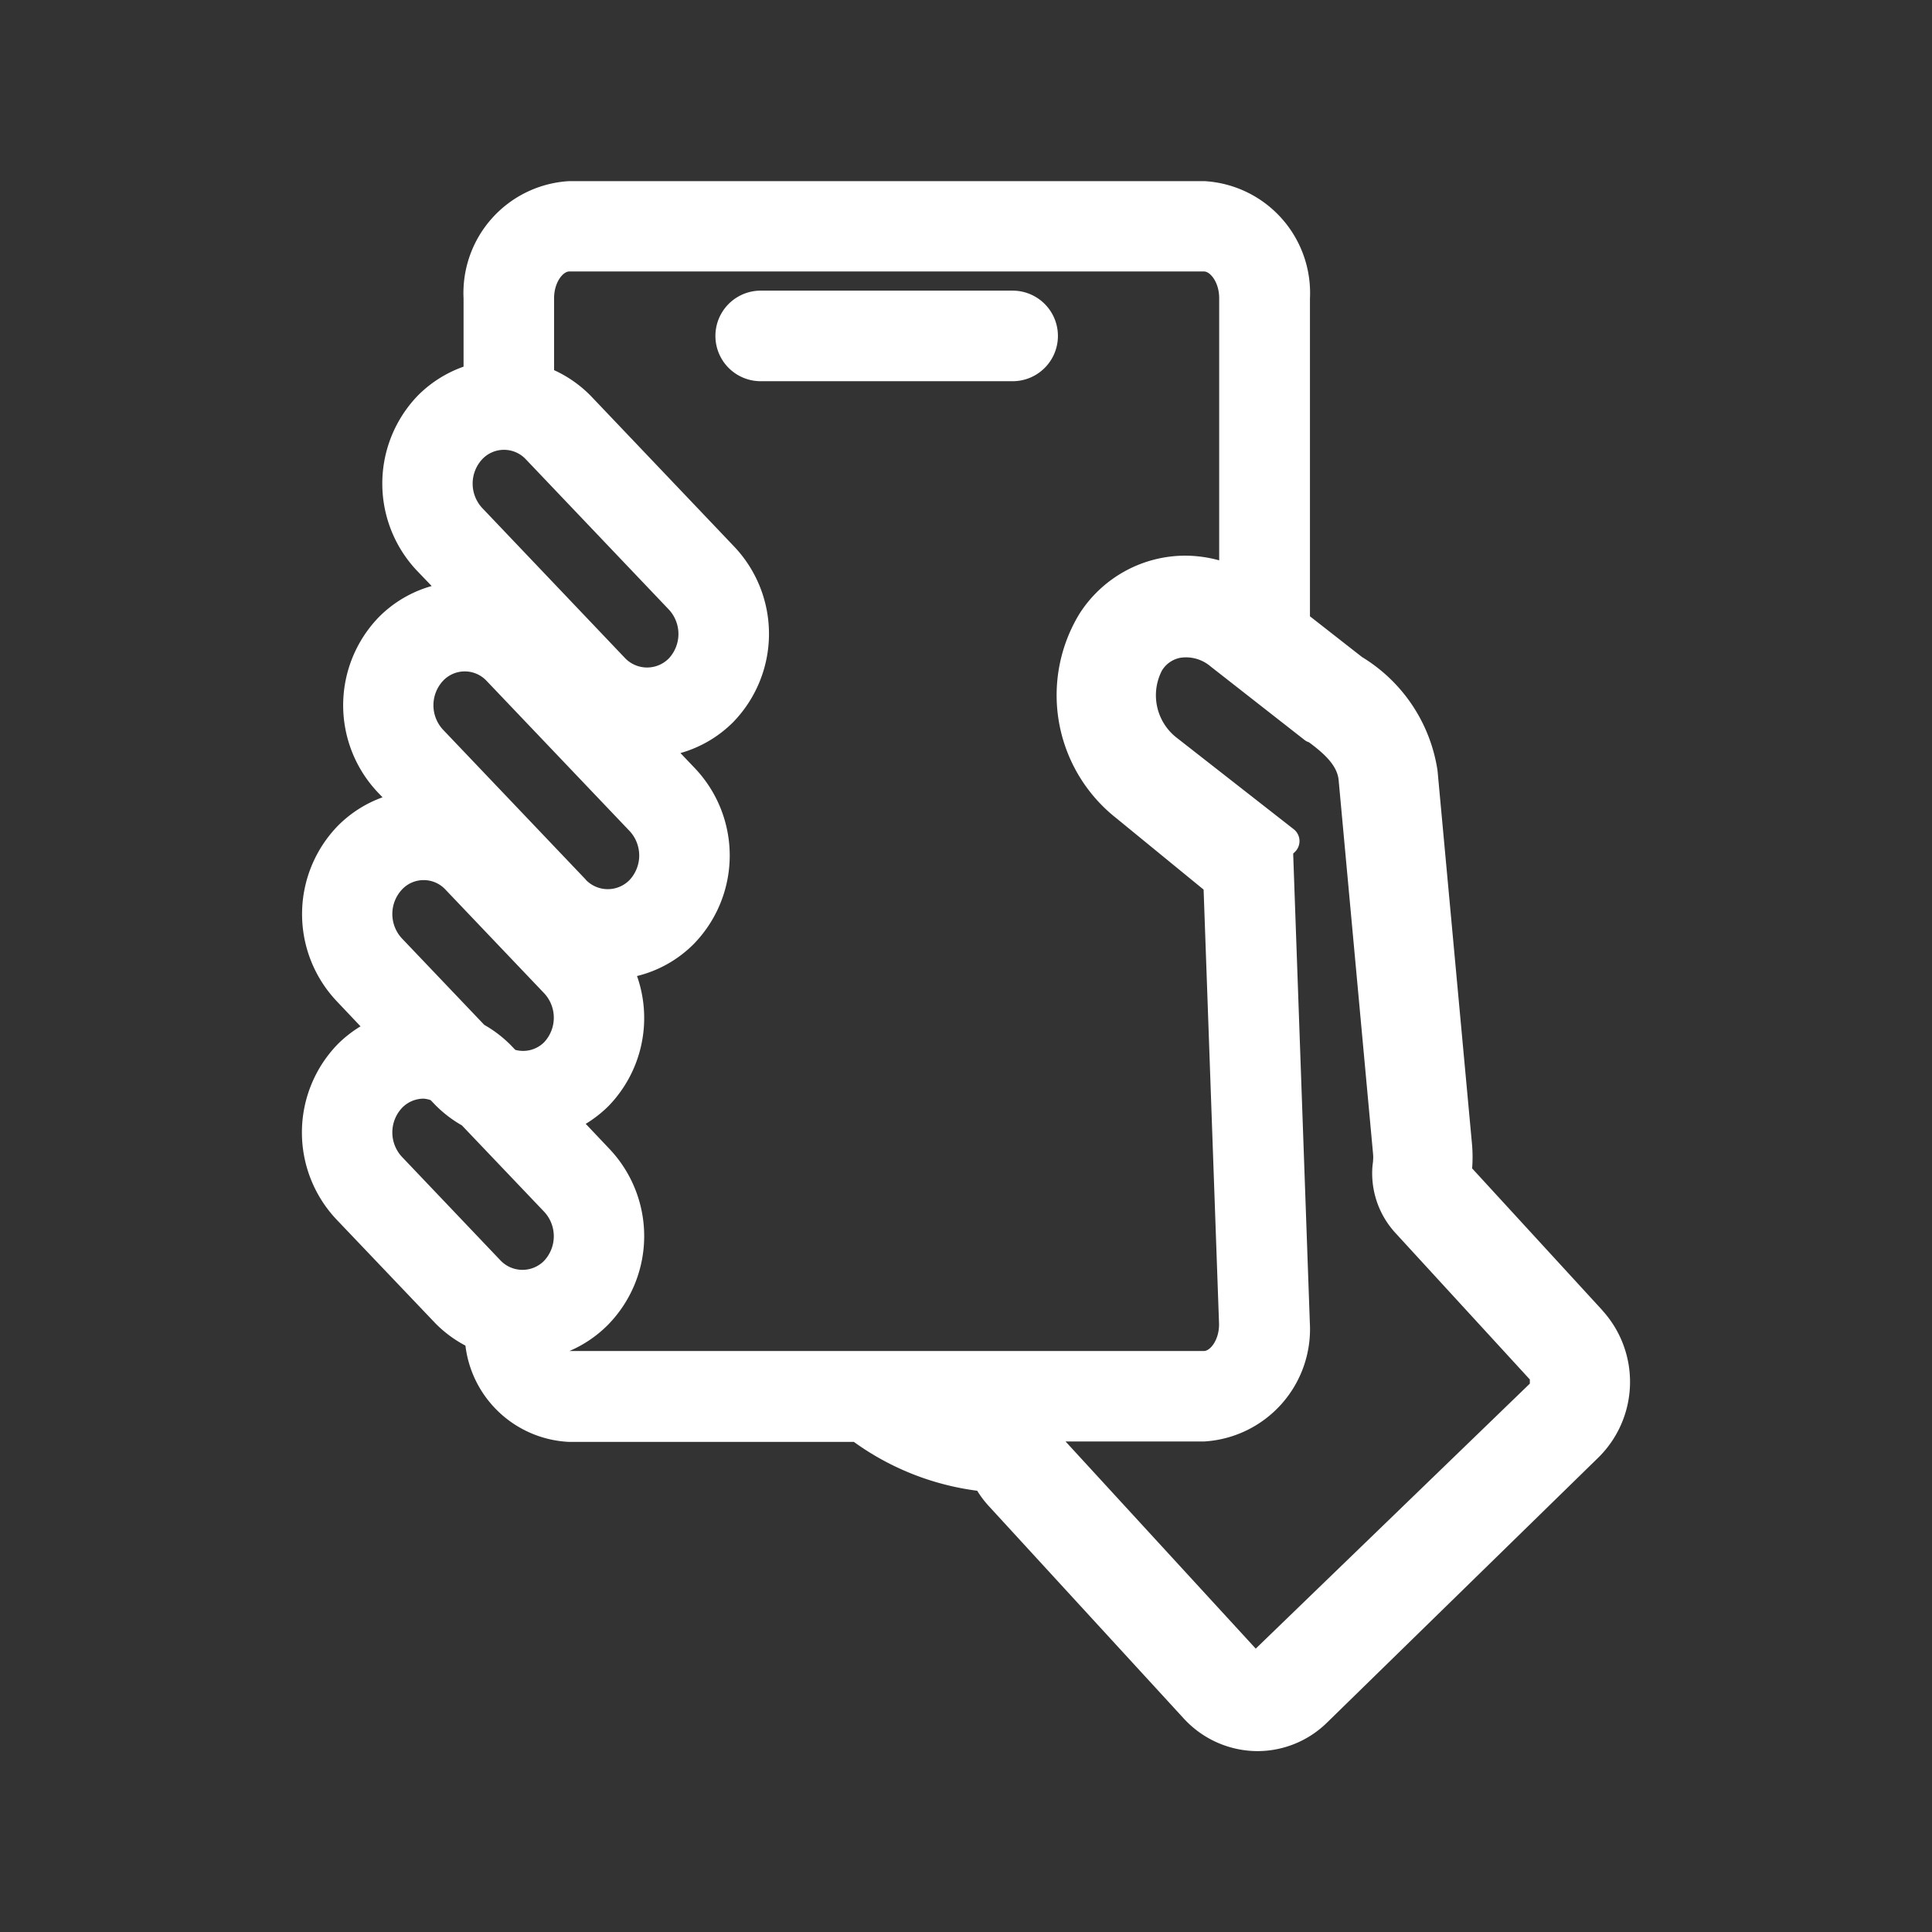 <svg xmlns="http://www.w3.org/2000/svg" width="64" height="64" viewBox="0 0 64 64">
    <rect x="0" y="0" width="64" height="64" fill="#333333" stroke="none"/>
    <g data-name="グループ 6716">
        <path data-name="長方形 703" style="fill:none" d="M0 0h64v64H0z"/>
        <g data-name="グループ 6744">
            <path data-name="パス 4539" d="M980.738 205.082h-8.346a1.5 1.5 0 0 0 0 3h8.346a1.5 1.5 0 0 0 0-3z" style="fill:#fff" transform="translate(-947.193 -195.454)"/>
            <path data-name="パス 4540" d="m1000.272 238.858-4.313-4.7c.007-.083.011-.166.013-.249a4.873 4.873 0 0 0-.018-.564l-1.141-12.365a5.324 5.324 0 0 0-2.5-3.76l-1.726-1.35v-10.531a3.712 3.712 0 0 0-3.5-3.885h-21.038a3.712 3.712 0 0 0-3.5 3.885v2.261a4.017 4.017 0 0 0-1.509.952 4.2 4.2 0 0 0-.047 5.794l.5.521a3.973 3.973 0 0 0-1.744 1.023 4.2 4.2 0 0 0-.052 5.8l.168.176a3.99 3.99 0 0 0-1.478.942 4.2 4.2 0 0 0-.051 5.8l.8.845a4 4 0 0 0-.754.589 4.2 4.2 0 0 0-.051 5.8l3.273 3.436a4.015 4.015 0 0 0 1.007.751 3.627 3.627 0 0 0 3.44 3.19h9.428a8.937 8.937 0 0 0 4.085 1.618 3.4 3.4 0 0 0 .4.525l6.44 7.017a3.329 3.329 0 0 0 2.443 1.083 3.294 3.294 0 0 0 2.312-.951l8.99-8.782a3.517 3.517 0 0 0 .127-4.863zm-9.689.415-.552-15.541.064-.063a.5.5 0 0 0-.047-.747l-3.863-3.02a1.78 1.78 0 0 1-.5-2.237.911.911 0 0 1 .614-.422 1.252 1.252 0 0 1 1 .291l3.126 2.446a.482.482 0 0 0 .129.063c.5.371.938.765.983 1.253l1.139 12.366c.005.055.007.11.007.148l-.008.137a2.333 2.333 0 0 0-.026.3 2.922 2.922 0 0 0 .756 2.036l4.466 4.868v.137l-9.08 8.779-6.3-6.862h4.585a3.727 3.727 0 0 0 3.507-3.932zm-25.371-9.287a.988.988 0 0 1-.95.246l-.135-.142a4.043 4.043 0 0 0-.892-.686l-2.733-2.869a1.189 1.189 0 0 1 .014-1.622.984.984 0 0 1 1.438.015l3.272 3.436a1.189 1.189 0 0 1-.014 1.622zm1.39-5.389-4.738-4.976a1.19 1.19 0 0 1 .013-1.623.989.989 0 0 1 1.439.015l4.739 4.976a1.19 1.19 0 0 1-.013 1.622 1.009 1.009 0 0 1-1.442-.011zm2.742-7.327a1.012 1.012 0 0 1-1.443-.013l-4.738-4.979a1.188 1.188 0 0 1 .01-1.618.991.991 0 0 1 1.442.012l4.739 4.979a1.189 1.189 0 0 1-.01 1.619zm-8.842 16.5a1.189 1.189 0 0 1 .014-1.622 1 1 0 0 1 .711-.3.915.915 0 0 1 .231.049l.144.15a4.04 4.04 0 0 0 .891.686l2.733 2.869a1.191 1.191 0 0 1-.014 1.623 1.006 1.006 0 0 1-1.438-.016zm5.543 6.443a4.034 4.034 0 0 0 1.3-.885 4.2 4.2 0 0 0 .051-5.8l-.8-.845a4.058 4.058 0 0 0 .753-.588 4.189 4.189 0 0 0 .946-4.309 3.983 3.983 0 0 0 1.884-1.066 4.2 4.2 0 0 0 .05-5.8l-.495-.52a4 4 0 0 0 1.746-1.024 4.2 4.2 0 0 0 .049-5.8l-4.74-4.981a4.038 4.038 0 0 0-1.241-.879v-2.384c0-.532.3-.885.5-.885h21.032c.2 0 .5.353.5.885v8.684a4.315 4.315 0 0 0-1.1-.155 4.163 4.163 0 0 0-3.536 1.937 5.187 5.187 0 0 0 1.228 6.759l2.892 2.366.512 14.4c0 .532-.3.885-.5.885h-21.027z" style="fill:#fff" transform="translate(-947.193 -195.454)"/>
        </g>
    </g>
</svg>
